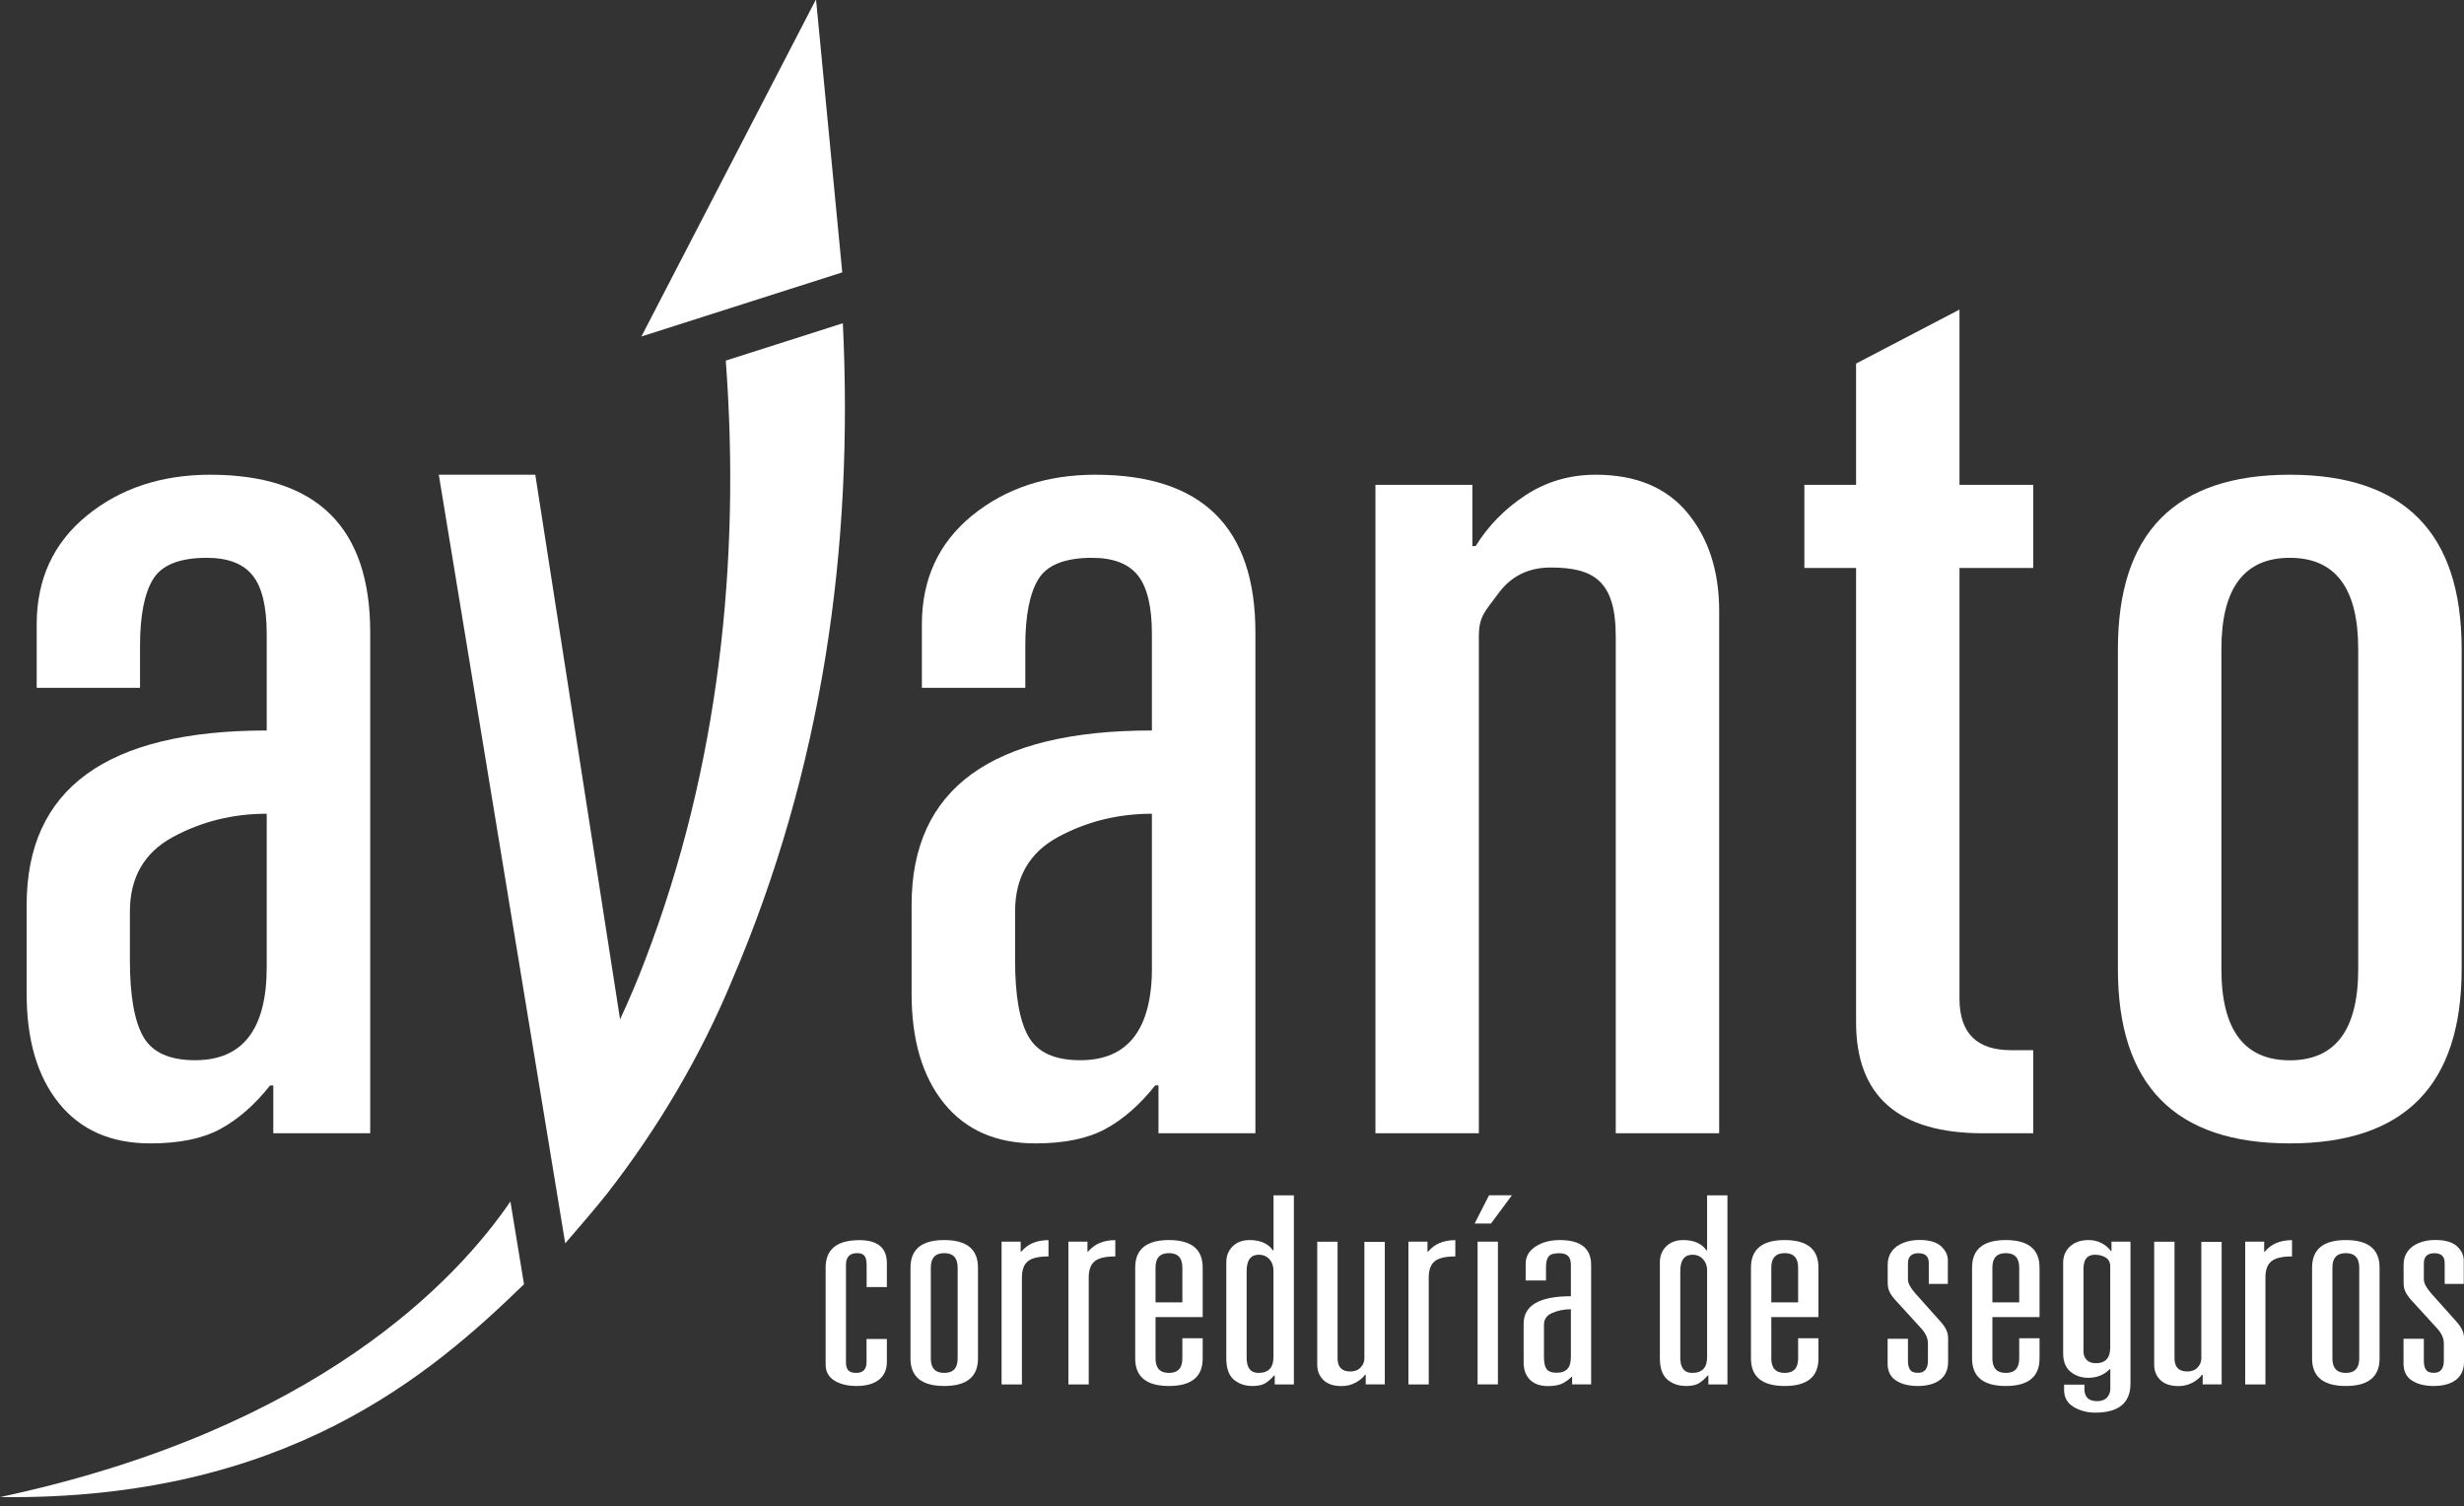 <?xml version="1.0" encoding="UTF-8"?> <svg xmlns="http://www.w3.org/2000/svg" id="blanco" viewBox="0 0 292.11 178.56"><rect x="0" y="0" width="292.11" height="178.56" fill="#333333" stroke="none"/><defs><style> .cls-1 { fill: #fff; } </style></defs><path class="cls-1" d="M62.12,152.24l-1.61-9.8c-6.3,9.21-22.82,26.99-60.5,35.04,33.88.42,51.15-14.6,62.12-25.24Z"></path><polygon class="cls-1" points="99.85 32.29 96.74 -.08 76.04 39.89 99.85 32.29"></polygon><g><path class="cls-1" d="M31.62,86.61v-11.44c0-3.24-.55-5.55-1.67-6.95-1.11-1.39-2.92-2.09-5.43-2.09-3.21,0-5.34.84-6.37,2.53-1.03,1.68-1.55,4.32-1.55,7.91v4.97H4.35v-7.52c0-5.36,1.98-9.65,5.94-12.89,3.96-3.23,8.84-4.85,14.63-4.85,12.65,0,18.97,6.23,18.97,18.7v59.37h-11.49v-5.67h-.38c-1.83,2.31-3.81,4.03-5.91,5.17-2.11,1.14-4.87,1.7-8.28,1.7-4.67,0-8.28-1.59-10.84-4.76-2.56-3.17-3.83-7.5-3.83-12.98v-10.53c0-13.79,9.49-20.68,28.48-20.68ZM31.62,114.65v-18.18c-4.02,0-7.73.92-11.12,2.76-3.4,1.84-5.1,4.79-5.1,8.82v5.82c0,4.17.53,7.18,1.59,9.04,1.07,1.86,3.11,2.78,6.13,2.78,5.67,0,8.5-3.68,8.5-11.05Z"></path><path class="cls-1" d="M136.56,86.61v-11.44c0-3.24-.55-5.55-1.66-6.95-1.11-1.39-2.92-2.09-5.43-2.09-3.21,0-5.34.84-6.37,2.53-1.03,1.68-1.55,4.32-1.55,7.91v4.97h-12.26v-7.52c0-5.36,1.98-9.65,5.94-12.89,3.96-3.23,8.84-4.85,14.63-4.85,12.64,0,18.97,6.23,18.97,18.7v59.37h-11.49v-5.67h-.39c-1.84,2.31-3.81,4.03-5.92,5.17-2.11,1.14-4.87,1.7-8.28,1.7-4.66,0-8.28-1.59-10.84-4.76-2.56-3.17-3.84-7.5-3.84-12.98v-10.53c0-13.79,9.49-20.68,28.48-20.68ZM136.56,114.65v-18.18c-4.02,0-7.73.92-11.13,2.76-3.39,1.84-5.09,4.79-5.09,8.82v5.82c0,4.17.53,7.18,1.6,9.04,1.07,1.86,3.11,2.78,6.13,2.78,5.67,0,8.5-3.68,8.5-11.05Z"></path><path class="cls-1" d="M163.06,134.36V57.48h11.49v7.26h.39c1.51-2.44,3.5-4.46,5.96-6.06,2.46-1.6,5.22-2.4,8.28-2.4,4.76,0,8.39,1.51,10.89,4.54,2.49,3.03,3.74,6.9,3.74,11.61v61.92h-12.26v-58.9c0-6.57-2.58-8.17-7.73-8.17-2.64,0-4.72,1.04-6.23,3.13-1.52,2.08-2.27,2.63-2.27,5.04v58.9h-12.26Z"></path><path class="cls-1" d="M220.04,57.48v-14.38l12.26-6.4v20.78h8.74v9.85h-8.74v51.06c0,4.07,2.04,6.11,6.13,6.11h2.61v9.85h-5.94c-10.04,0-15.06-4.39-15.06-13.17v-53.85h-6.13v-9.85h6.13Z"></path><path class="cls-1" d="M251.08,114.88v-37.93c0-13.78,6.79-20.67,20.37-20.67s20.38,6.89,20.38,20.67v37.93c0,13.79-6.79,20.67-20.38,20.67s-20.37-6.89-20.37-20.67ZM279.57,114.88v-37.93c0-7.21-2.7-10.82-8.11-10.82s-8.11,3.61-8.11,10.82v37.93c0,7.21,2.71,10.82,8.11,10.82s8.11-3.61,8.11-10.82Z"></path><path class="cls-1" d="M67.01,147.41l-14.99-91.13h11.44l10.05,64.57c1.08-2.34,2.09-4.69,2.98-7.06,8.75-22.82,11.33-47.38,9.55-71.04l13.88-4.43c1.29,26.57-2.38,52.81-13.18,78-3.61,8.68-8.57,17.23-14.79,25.21-1.08,1.38-3.51,4.22-4.95,5.88Z"></path></g><g><path class="cls-1" d="M102.74,152.57v-2.61c0-.52-.09-.88-.26-1.09-.17-.21-.46-.31-.86-.31-.89,0-1.33.47-1.33,1.39v11.53c0,.44.09.77.27.97.18.2.49.31.93.31.83,0,1.24-.43,1.24-1.28v-2.74h2.41v2.71c0,.91-.31,1.62-.94,2.12-.63.49-1.52.74-2.67.74-1.04,0-1.91-.21-2.61-.64-.69-.43-1.04-1.06-1.04-1.9v-11.49c0-2.17,1.33-3.26,4-3.26,2.17,0,3.26.91,3.26,2.74v2.82h-2.41Z"></path><path class="cls-1" d="M107.94,161.05v-10.78c0-2.17,1.33-3.26,4-3.26s4,1.09,4,3.26v10.78c0,2.17-1.33,3.26-4,3.26s-4-1.09-4-3.26ZM113.53,161.05v-10.78c0-1.14-.53-1.71-1.59-1.71s-1.59.57-1.59,1.71v10.78c0,1.14.53,1.71,1.59,1.71s1.59-.57,1.59-1.71Z"></path><path class="cls-1" d="M118.74,164.12v-16.92h2.26v1.18h.08c.75-.91,1.82-1.36,3.22-1.36v1.93c-1.16,0-1.97.19-2.44.57-.47.38-.71,1.02-.71,1.91v12.7h-2.41Z"></path><path class="cls-1" d="M126.66,164.12v-16.92h2.26v1.18h.08c.75-.91,1.82-1.36,3.22-1.36v1.93c-1.16,0-1.97.19-2.44.57-.47.38-.71,1.02-.71,1.91v12.7h-2.41Z"></path><path class="cls-1" d="M140.17,161.05v-2.4h2.41v2.4c0,2.17-1.33,3.26-4,3.26s-4-1.09-4-3.26v-10.78c0-2.17,1.33-3.26,4-3.26s4,1.09,4,3.26v5.87h-5.59v4.91c0,1.14.53,1.71,1.59,1.71s1.59-.57,1.59-1.71ZM140.17,154.4v-4.13c0-1.14-.53-1.71-1.59-1.71s-1.59.57-1.59,1.71v4.13h3.19Z"></path><path class="cls-1" d="M151.12,164.12v-1.05h-.08c-.36.41-.72.72-1.07.93-.35.21-.85.31-1.49.31-.89,0-1.63-.26-2.22-.76-.59-.51-.88-1.35-.88-2.53v-11.37c0-.77.25-1.4.76-1.9.5-.49,1.17-.74,2-.74,1.26,0,2.18.4,2.76,1.21h.08v-6.51h2.41v22.42h-2.25ZM150.97,160.89v-10.28c0-.54-.16-.98-.48-1.33-.32-.35-.74-.53-1.26-.53-.96,0-1.44.65-1.44,1.96v10.24c0,1.2.47,1.81,1.4,1.81,1.19,0,1.78-.62,1.78-1.87Z"></path><path class="cls-1" d="M164.17,147.2v16.92h-2.26v-1.14h-.08c-.28.38-.67.7-1.17.96-.5.25-1.03.38-1.62.38-.94,0-1.66-.24-2.15-.72-.49-.48-.73-1.09-.73-1.82v-14.57h2.41v13.82c0,1.04.51,1.56,1.52,1.56.52,0,.92-.16,1.22-.48.3-.32.44-.68.44-1.07v-13.82h2.41Z"></path><path class="cls-1" d="M166.97,164.12v-16.92h2.26v1.18h.08c.74-.91,1.82-1.36,3.22-1.36v1.93c-1.16,0-1.97.19-2.44.57-.47.38-.71,1.02-.71,1.91v12.7h-2.41Z"></path><path class="cls-1" d="M176.52,141.7h2.72l-2.48,3.35h-1.94l1.71-3.35ZM175.17,164.12v-16.92h2.41v16.92h-2.41Z"></path><path class="cls-1" d="M186.23,153.66v-3.67c0-.51-.11-.88-.33-1.09-.22-.22-.57-.33-1.07-.33-.63,0-1.05.13-1.25.4-.2.27-.3.68-.3,1.25v1.58h-2.41v-1.99c0-.84.39-1.52,1.17-2.03.78-.51,1.73-.77,2.87-.77,2.48,0,3.72.98,3.72,2.95v14.16h-2.25v-.89h-.08c-.36.36-.75.64-1.16.82-.41.18-.96.27-1.63.27-.92,0-1.62-.25-2.13-.75-.5-.5-.75-1.18-.75-2.05v-4.59c0-2.17,1.86-3.26,5.59-3.26ZM186.23,161.01v-5.8c-.79,0-1.52.15-2.19.43-.67.29-1,.76-1,1.39v3.85c0,.66.1,1.13.31,1.42.21.29.61.44,1.2.44,1.11,0,1.67-.58,1.67-1.75Z"></path><path class="cls-1" d="M202.53,164.12v-1.05h-.08c-.36.41-.72.72-1.07.93-.35.21-.85.31-1.49.31-.89,0-1.63-.26-2.22-.76-.59-.51-.89-1.35-.89-2.53v-11.37c0-.77.25-1.4.76-1.9.5-.49,1.17-.74,2-.74,1.26,0,2.18.4,2.76,1.21h.08v-6.51h2.41v22.42h-2.26ZM202.38,160.89v-10.28c0-.54-.16-.98-.48-1.33-.32-.35-.74-.53-1.26-.53-.96,0-1.44.65-1.44,1.96v10.24c0,1.2.47,1.81,1.4,1.81,1.19,0,1.78-.62,1.78-1.87Z"></path><path class="cls-1" d="M213.17,161.05v-2.4h2.41v2.4c0,2.17-1.33,3.26-4,3.26s-4-1.09-4-3.26v-10.78c0-2.17,1.33-3.26,4-3.26s4,1.09,4,3.26v5.87h-5.59v4.91c0,1.14.53,1.71,1.59,1.71s1.59-.57,1.59-1.71ZM213.17,154.4v-4.13c0-1.14-.53-1.71-1.59-1.71s-1.59.57-1.59,1.71v4.13h3.18Z"></path><path class="cls-1" d="M228.66,152.23v-2.51c0-.77-.41-1.15-1.23-1.15s-1.24.4-1.24,1.21v1.9c0,.44.3,1,.89,1.67l3.02,3.38c.57.64.85,1.26.85,1.86v2.86c0,.91-.31,1.62-.94,2.12-.63.49-1.52.74-2.67.74-1.05,0-1.91-.22-2.57-.65-.66-.43-.99-1.1-.99-2v-2.95h2.41v2.61c0,.46.08.81.25,1.06.16.25.48.37.95.37.78,0,1.17-.49,1.17-1.46v-2.05c0-.62-.3-1.24-.89-1.86l-2.75-3.01c-.4-.42-.69-.79-.86-1.12-.18-.33-.27-.71-.27-1.15v-2.18c0-.61.16-1.13.48-1.57.32-.44.77-.77,1.34-1,.57-.23,1.22-.35,1.94-.35,1.16,0,2.02.25,2.56.74.54.49.81,1.06.81,1.68v2.79h-2.26Z"></path><path class="cls-1" d="M239.38,161.05v-2.4h2.41v2.4c0,2.17-1.33,3.26-4,3.26s-4-1.09-4-3.26v-10.78c0-2.17,1.33-3.26,4-3.26s4,1.09,4,3.26v5.87h-5.59v4.91c0,1.14.53,1.71,1.59,1.71s1.59-.57,1.59-1.71ZM239.38,154.4v-4.13c0-1.14-.53-1.71-1.59-1.71s-1.59.57-1.59,1.71v4.13h3.19Z"></path><path class="cls-1" d="M250.32,148.32v-1.12h2.25v16.83c0,2.29-1.4,3.44-4.19,3.44-.95,0-1.8-.23-2.55-.68-.76-.45-1.13-1.13-1.13-2.02v-.62h2.41v.5c0,.97.5,1.46,1.51,1.46.49,0,.88-.14,1.15-.41.27-.28.41-.63.41-1.07v-2.31h-.08c-.67.68-1.52,1.02-2.52,1.02-.82,0-1.52-.24-2.11-.71-.58-.48-.88-1.21-.88-2.2v-10.75c0-.77.27-1.41.81-1.91.54-.5,1.27-.76,2.22-.76.57,0,1.09.13,1.56.38.46.26.82.56,1.07.92h.08ZM250.17,159.75v-9.63c0-.47-.18-.81-.53-1.03-.35-.22-.78-.34-1.29-.34-.9,0-1.35.56-1.35,1.68v9.84c0,.35.12.66.36.93.24.27.61.41,1.1.41,1.14,0,1.71-.62,1.71-1.86Z"></path><path class="cls-1" d="M263.38,147.2v16.92h-2.25v-1.14h-.08c-.28.38-.67.7-1.17.96-.5.25-1.03.38-1.62.38-.94,0-1.66-.24-2.15-.72-.49-.48-.73-1.09-.73-1.82v-14.57h2.41v13.82c0,1.04.51,1.56,1.52,1.56.52,0,.92-.16,1.22-.48.3-.32.44-.68.44-1.07v-13.82h2.41Z"></path><path class="cls-1" d="M266.17,164.12v-16.92h2.25v1.18h.08c.75-.91,1.82-1.36,3.22-1.36v1.93c-1.16,0-1.97.19-2.44.57-.47.38-.71,1.02-.71,1.91v12.7h-2.41Z"></path><path class="cls-1" d="M274.1,161.05v-10.78c0-2.17,1.33-3.26,4-3.26s4,1.09,4,3.26v10.78c0,2.17-1.33,3.26-4,3.26s-4-1.09-4-3.26ZM279.69,161.05v-10.78c0-1.14-.53-1.71-1.59-1.71s-1.59.57-1.59,1.71v10.78c0,1.14.53,1.71,1.59,1.71s1.59-.57,1.59-1.71Z"></path><path class="cls-1" d="M289.82,152.23v-2.51c0-.77-.41-1.15-1.23-1.15s-1.24.4-1.24,1.21v1.9c0,.44.3,1,.89,1.67l3.02,3.38c.57.64.85,1.26.85,1.86v2.86c0,.91-.31,1.62-.94,2.12-.63.49-1.52.74-2.67.74-1.05,0-1.91-.22-2.57-.65-.66-.43-.99-1.1-.99-2v-2.95h2.41v2.61c0,.46.08.81.25,1.06.16.25.48.37.95.37.78,0,1.17-.49,1.17-1.46v-2.05c0-.62-.3-1.24-.89-1.86l-2.75-3.01c-.4-.42-.69-.79-.86-1.12-.18-.33-.27-.71-.27-1.15v-2.18c0-.61.16-1.13.48-1.57.32-.44.77-.77,1.34-1,.57-.23,1.22-.35,1.94-.35,1.16,0,2.02.25,2.56.74.54.49.81,1.06.81,1.68v2.79h-2.25Z"></path></g></svg> 